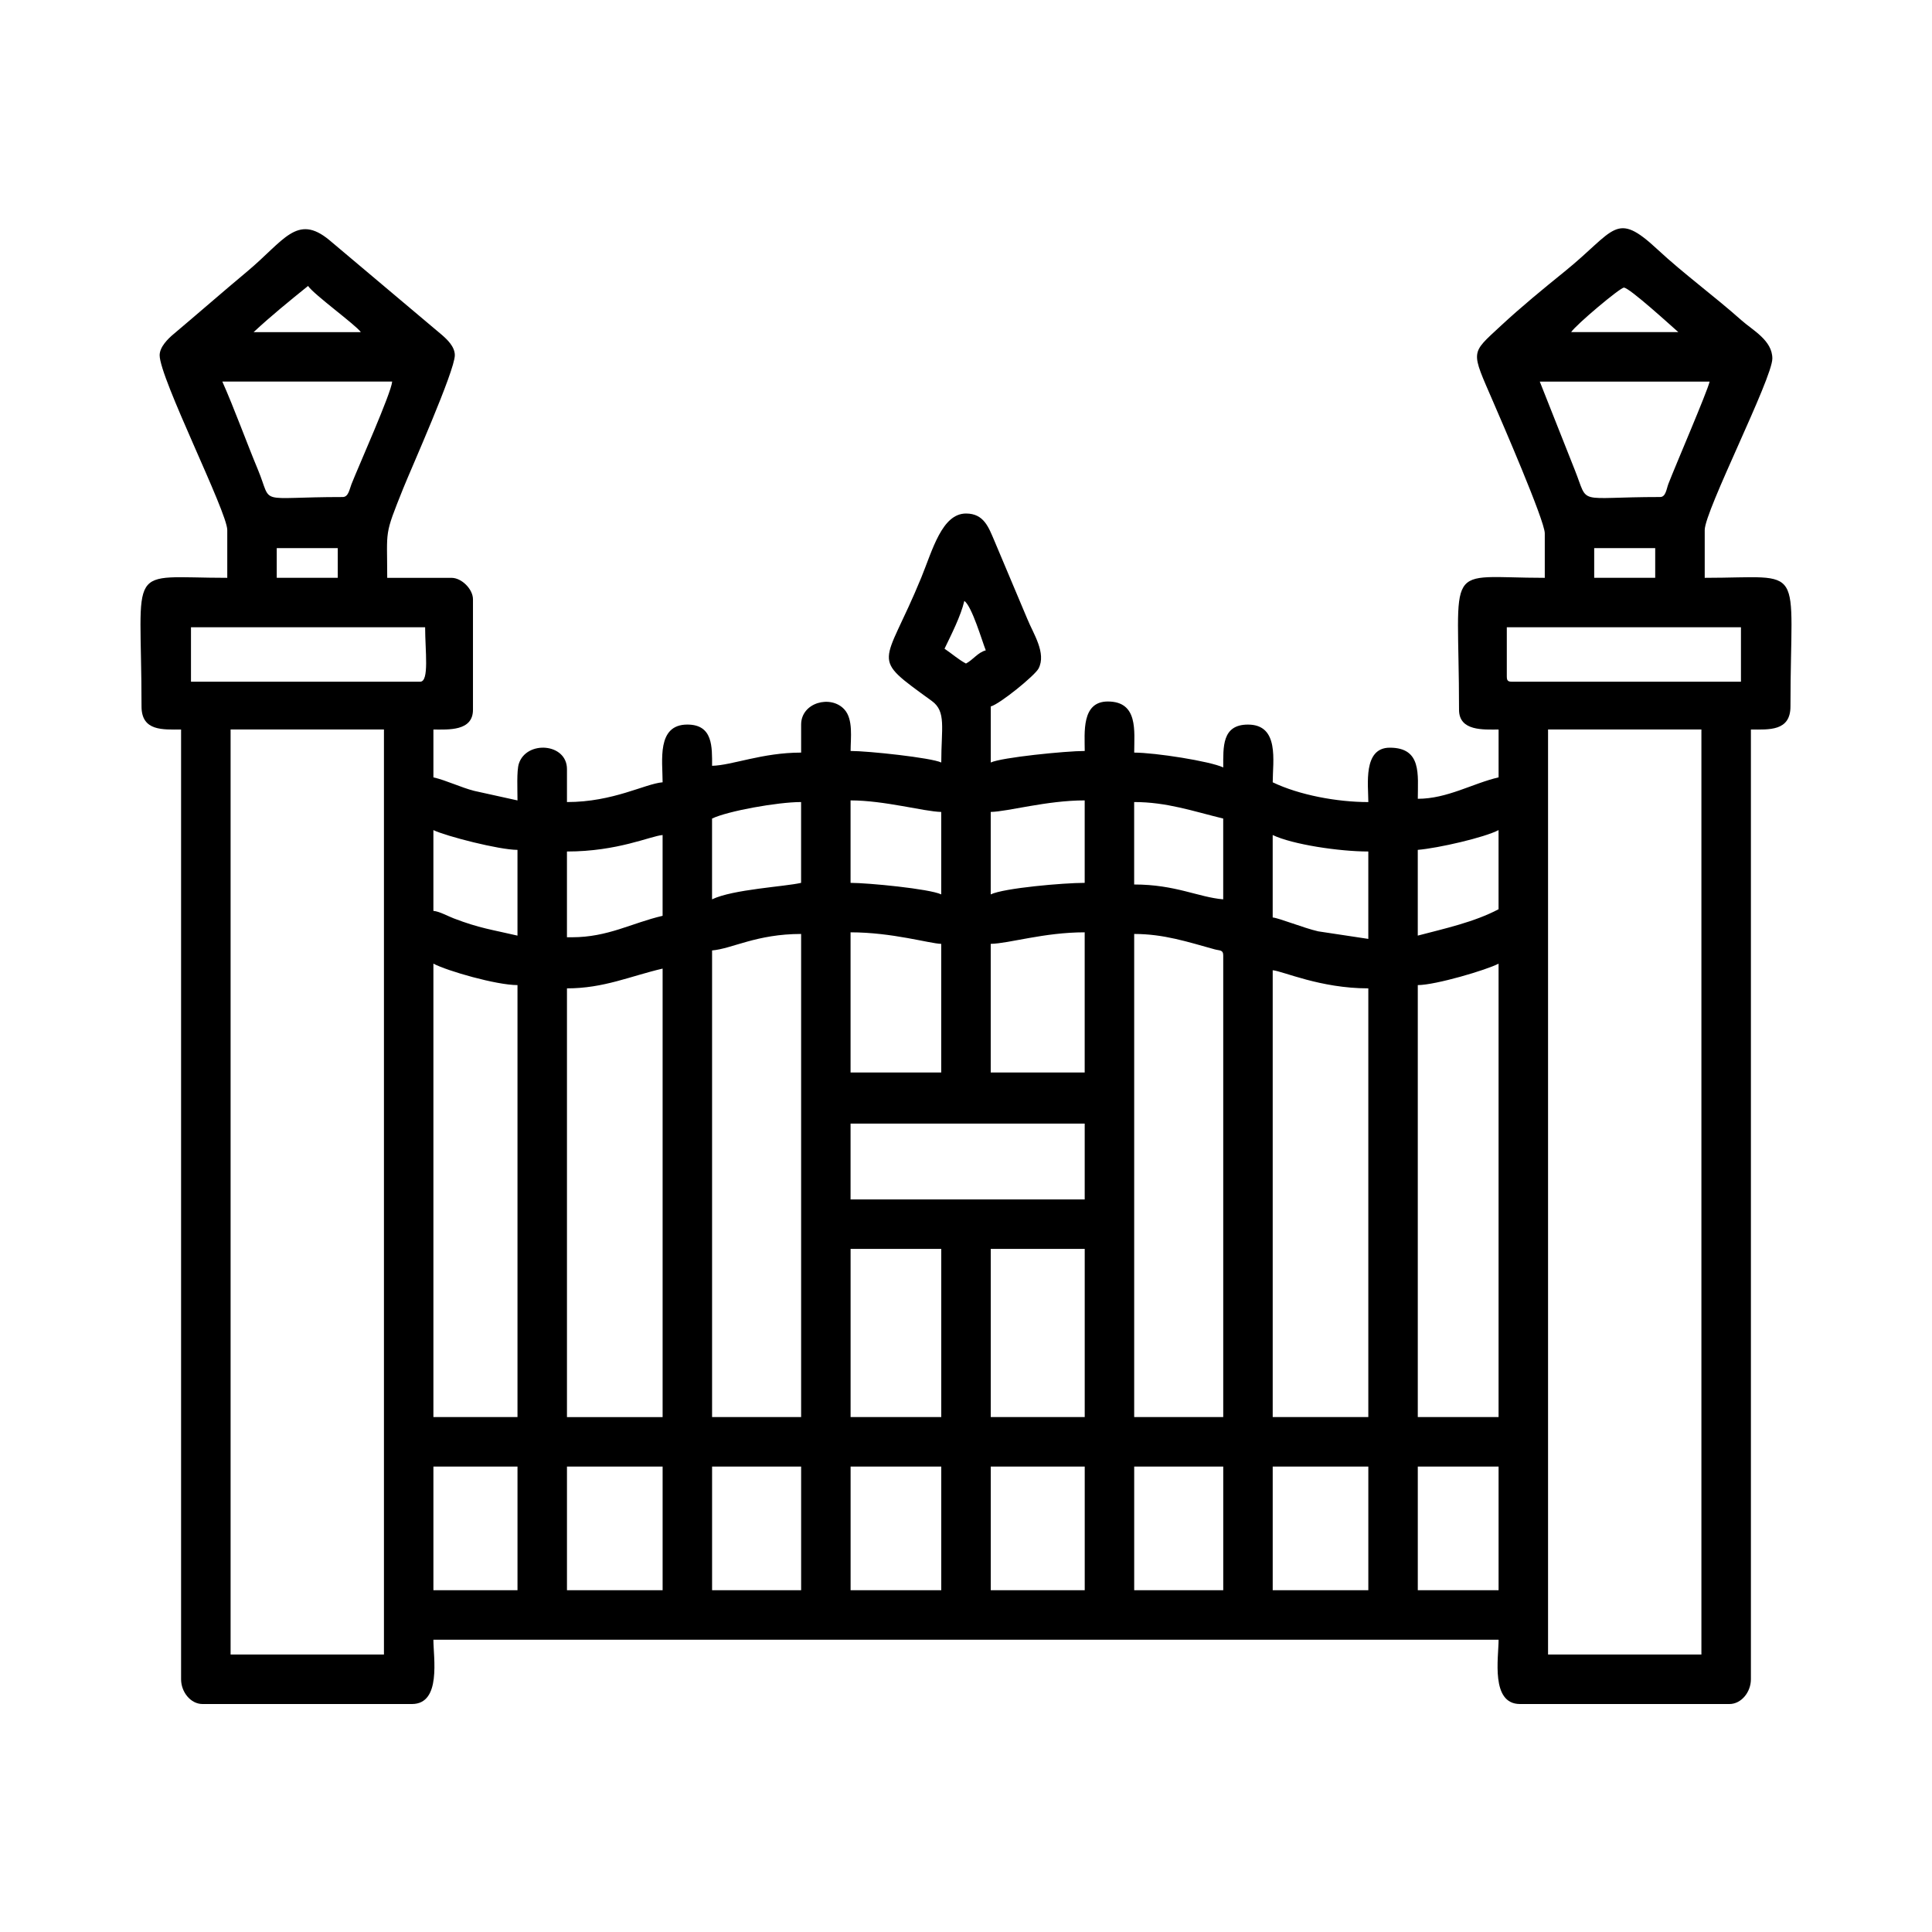 <?xml version="1.0" encoding="UTF-8"?>
<!-- Uploaded to: ICON Repo, www.svgrepo.com, Generator: ICON Repo Mixer Tools -->
<svg fill="#000000" width="800px" height="800px" version="1.1" viewBox="144 144 512 512" xmlns="http://www.w3.org/2000/svg">
 <path d="m554.25 337.32h40.641v245.14h-40.641zm-349.14 0h40.641v245.14h-40.641zm314.62 195.33h21.41v32.777h-21.41zm-38.449 0h25.34v32.777h-25.34zm-36.707 0h23.598v32.777h-23.598zm-38.012 0h24.902v32.777h-24.902zm-37.145 0h24.027v32.777h-24.027zm-36.707 0h23.598v32.777h-23.598zm-38.457 0h25.348v32.777h-25.348zm-35.395 0h22.285v32.777h-22.285zm260.87-127.59c4.684 0 18.262-4.016 21.41-5.684v120.16h-21.41zm-38.449-3.934c2.699 0.223 12.594 4.801 25.34 4.801v113.61h-25.34zm-36.707-9.617c7.84 0 14.172 2.102 21.281 4.066 1.41 0.395 2.316 0.086 2.316 1.617v122.35h-23.598zm-38.012 83.465h24.902v44.566h-24.902zm-37.145 0h24.027v44.566h-24.027zm-36.707-79.098c5.289-0.438 11.777-4.367 23.598-4.367v128.03h-23.598zm-38.457 10.051c9.785 0 16.73-3.234 25.348-5.238v118.86h-25.348zm-35.395-6.551c3.664 1.934 16.68 5.684 22.285 5.684v114.48h-22.285zm110.55 42.387h62.051v20.102h-62.051zm37.145-47.629c4.941-0.109 14.117-3.059 24.902-3.059v37.145h-24.902zm-37.145-3.059c11.027 0 20.984 2.988 24.027 3.059v34.086h-24.027zm111.87-25.785c5.223 2.508 17.672 4.367 25.34 4.367v23.16l-13.285-2.004c-3.898-0.891-10.379-3.531-12.055-3.672zm-185.72 27.094h-1.309v-22.727c13.461 0 22.121-4.098 25.348-4.367v21.41c-8.281 1.934-14.465 5.684-24.035 5.684zm-36.703-28.398c3.367 1.613 17.418 5.238 22.285 5.238v22.723c-6.793-1.586-10.098-1.965-16.859-4.555-1.652-0.629-3.836-1.867-5.426-2zm260.87 27.961v-22.723c5.438-0.453 17.703-3.281 21.41-5.238v20.973c-6.438 3.406-14.273 5.113-21.41 6.988zm-75.16-35.398c8.656 0 15.609 2.434 23.598 4.375v21.41c-6.59-0.551-12.637-3.934-23.598-3.934zm-38.012 24.477v-21.852c4.621-0.102 14.836-3.059 24.902-3.059v21.852c-5.594 0-21.402 1.375-24.902 3.059zm-37.145-24.91c9.012 0 19.441 2.957 24.027 3.059v21.852c-3.098-1.492-19.469-3.059-24.027-3.059zm-36.707 26.219v-21.41c4.106-1.977 17.352-4.375 23.598-4.375v21.418c-4.336 1.008-18.062 1.707-23.598 4.367zm210.62-58.992v-13.109h62.051v14.426h-60.738c-1.004 0-1.309-0.312-1.309-1.316zm-287.97 1.316h-60.738v-14.426h62.051c0 6.231 1.148 14.426-1.309 14.426zm144.21-21.418c2.031 1.484 4.672 10.555 5.68 13.109-2.117 0.562-3.352 2.5-5.246 3.496-2.004-1.062-3.758-2.644-5.684-3.93 1.809-3.769 4.309-8.641 5.25-12.676zm166.92-13.984h16.168v7.871h-16.168zm-349.14 0h16.168v7.871h-16.168zm366.62-13.543c-22.582 0-18.797 2.422-22.602-7.117l-9.301-23.473h45.012c-0.629 2.707-9.027 22.184-10.922 27.09-0.523 1.355-0.68 3.5-2.188 3.5zm-381.04-30.59h45.012c-0.262 3.098-8.891 22.371-10.801 27.223-0.535 1.395-0.801 3.371-2.309 3.371-23.25 0-18.445 2.445-22.469-7.25-2.973-7.129-6.332-16.398-9.43-23.34zm371.43-24.902c1.457 0 12.723 10.316 14.426 11.793h-28.406c1.344-2.012 12.984-11.793 13.98-11.793zm-348.71-0.441c1.531 2.289 12.766 10.414 13.98 12.238h-28.406c4.648-4.328 9.48-8.242 14.426-12.238zm-39.332 18.355c0 6.09 17.922 41.539 17.922 46.324v12.672c-27.215 0-22.723-4.535-22.723 34.082 0 6.629 5.719 6.117 10.484 6.117v251.7c0 3.379 2.535 6.555 5.684 6.555h55.496c7.848 0 5.684-12.309 5.684-17.039h282.29c0 4.731-2.168 17.039 5.684 17.039h55.496c3.148 0 5.684-3.176 5.684-6.555v-251.7c4.766 0 10.484 0.516 10.484-6.117 0-38.617 4.492-34.082-22.723-34.082v-12.672c0-5.074 17.922-40.148 17.922-45.449 0-4.816-5.195-7.473-8.207-10.152-7.231-6.438-15.18-12.203-22.273-18.797-11.148-10.367-11.055-5.047-24.52 5.856-5.715 4.621-11.617 9.465-17 14.465-8.07 7.512-7.918 6.363-1.98 20.113 2.152 4.977 13.672 31.5 13.672 34.832v11.805c-27.215 0-22.723-5.082-22.723 34.961 0 5.75 6.574 5.238 10.484 5.238v12.676c-6.906 1.605-13.594 5.68-21.41 5.68 0-6.422 1.09-13.543-7.426-13.543-7.168 0-5.684 9.91-5.684 14.414-8.316 0-18.309-1.867-25.34-5.238 0-5.57 1.84-15.297-6.559-15.297-6.934 0-6.551 5.934-6.551 11.359-3.438-1.648-18.055-3.934-23.598-3.934 0-5.648 1.129-13.543-6.992-13.543-7.043 0-6.117 8.309-6.117 13.109-4.973 0-22.113 1.719-24.902 3.059v-14.855c2.414-0.648 11.703-8.207 12.664-10.051 2.141-4.102-1.426-9.281-2.992-13.176l-8.68-20.598c-1.551-3.617-2.785-7.305-7.551-7.305-6.379 0-8.898 9.738-11.859 16.984-9.883 24.102-13.941 20.539 2.812 32.703 3.859 2.801 2.488 7.148 2.488 16.297-2.629-1.266-19.355-3.059-24.027-3.059 0-3.422 0.75-8.379-1.656-11.012-3.594-3.93-11.453-1.848-11.453 4.019v7.426c-10.344 0-18.262 3.379-23.598 3.5 0-4.957 0.273-10.926-6.555-10.926-8.195 0-6.555 9.613-6.555 15.297-4.715 0.395-13.039 5.238-25.348 5.238v-8.734c0-6.918-10.781-7.672-12.762-1.402-0.594 1.875-0.348 6.953-0.348 9.703l-11.453-2.527c-3.547-0.902-7.402-2.793-10.832-3.586v-12.676c3.91 0 10.484 0.508 10.484-5.238v-29.277c0-2.684-2.996-5.684-5.684-5.684h-17.039c0-13.129-0.902-10.871 4.246-23.719 1.996-4.984 13.668-31.129 13.668-35.277 0-2.277-2.039-4.172-3.387-5.352l-29.887-25.176c-8.574-7.074-11.977 0.156-21.723 8.309-6.516 5.438-13.078 11.184-19.594 16.668-1.371 1.145-3.633 3.344-3.633 5.551z" fill-rule="evenodd"/>
</svg>